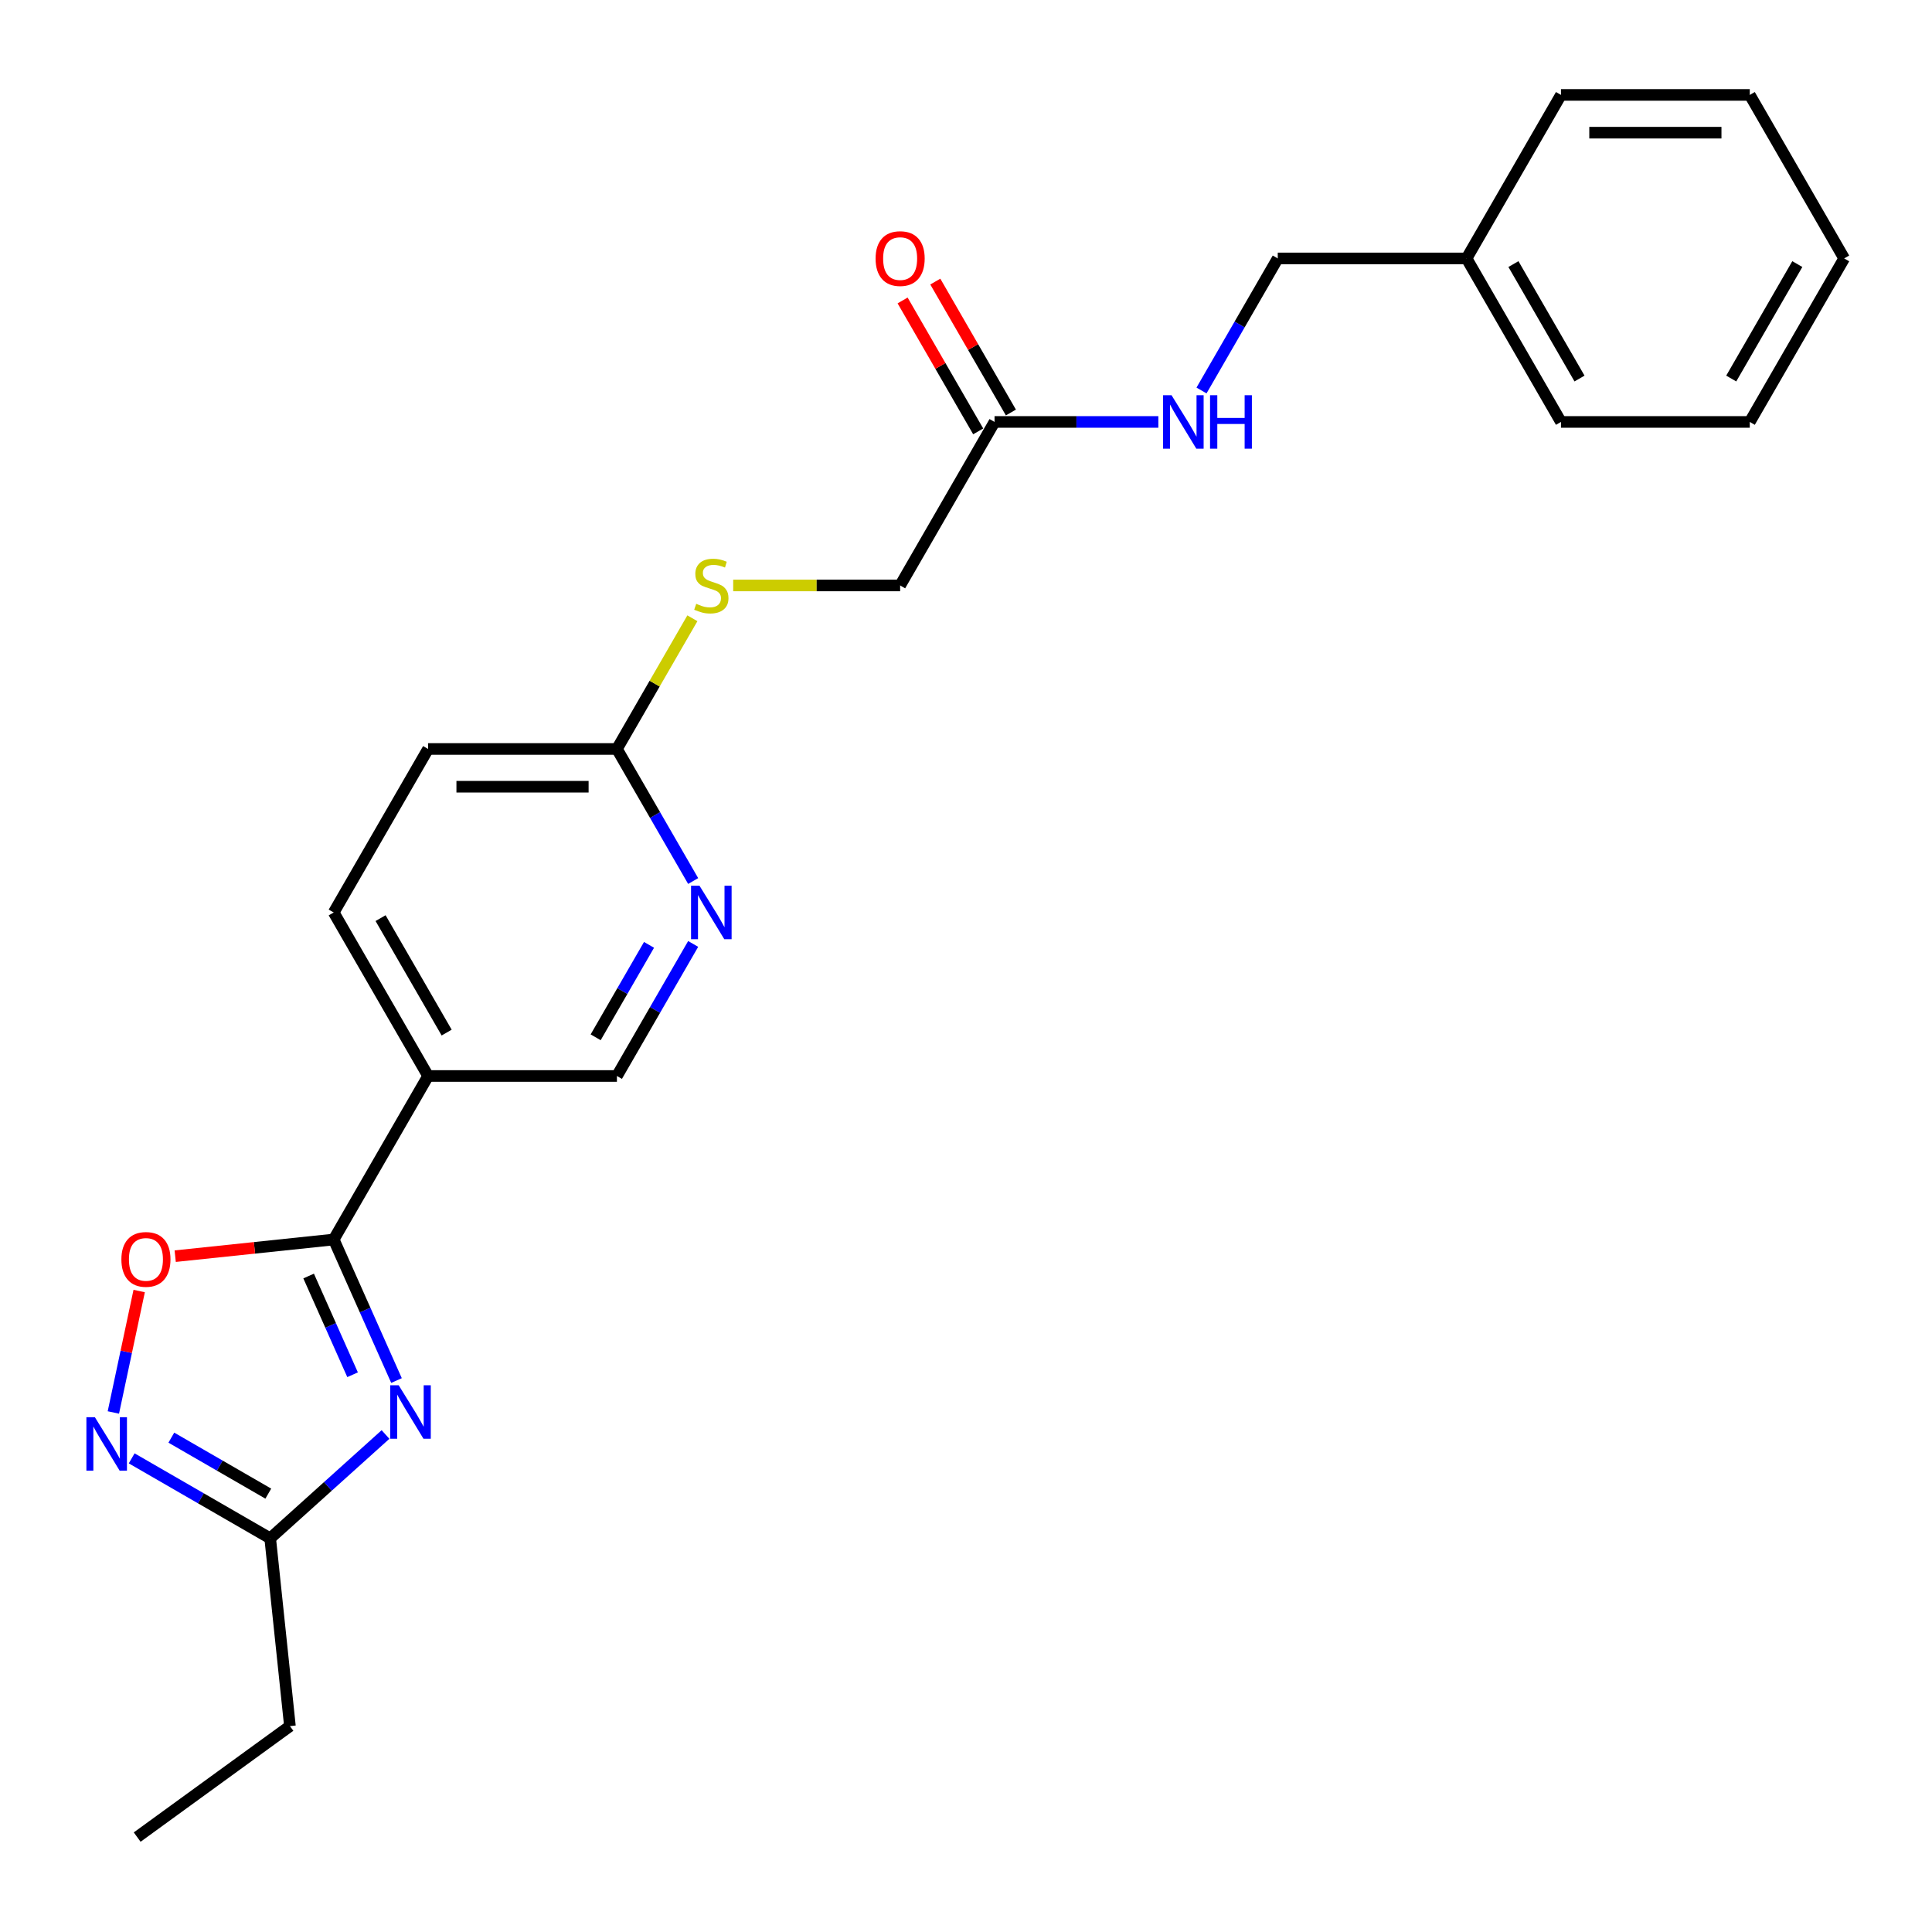 <?xml version='1.0' encoding='iso-8859-1'?>
<svg version='1.1' baseProfile='full'
              xmlns='http://www.w3.org/2000/svg'
                      xmlns:rdkit='http://www.rdkit.org/xml'
                      xmlns:xlink='http://www.w3.org/1999/xlink'
                  xml:space='preserve'
width='1000px' height='1000px' viewBox='0 0 1000 1000'>
<!-- END OF HEADER -->
<rect style='opacity:1.0;fill:#FFFFFF;stroke:none' width='1000' height='1000' x='0' y='0'> </rect>
<path class='bond-0' d='M 205.228,714.564 L 188.978,678.066' style='fill:none;fill-rule:evenodd;stroke:#0000FF;stroke-width:6px;stroke-linecap:butt;stroke-linejoin:miter;stroke-opacity:1' />
<path class='bond-0' d='M 188.978,678.066 L 172.728,641.567' style='fill:none;fill-rule:evenodd;stroke:#000000;stroke-width:6px;stroke-linecap:butt;stroke-linejoin:miter;stroke-opacity:1' />
<path class='bond-0' d='M 182.497,711.565 L 171.122,686.016' style='fill:none;fill-rule:evenodd;stroke:#0000FF;stroke-width:6px;stroke-linecap:butt;stroke-linejoin:miter;stroke-opacity:1' />
<path class='bond-0' d='M 171.122,686.016 L 159.747,660.467' style='fill:none;fill-rule:evenodd;stroke:#000000;stroke-width:6px;stroke-linecap:butt;stroke-linejoin:miter;stroke-opacity:1' />
<path class='bond-3' d='M 199.538,742.496 L 169.695,769.367' style='fill:none;fill-rule:evenodd;stroke:#0000FF;stroke-width:6px;stroke-linecap:butt;stroke-linejoin:miter;stroke-opacity:1' />
<path class='bond-3' d='M 169.695,769.367 L 139.852,796.238' style='fill:none;fill-rule:evenodd;stroke:#000000;stroke-width:6px;stroke-linecap:butt;stroke-linejoin:miter;stroke-opacity:1' />
<path class='bond-2' d='M 172.728,641.567 L 131.706,645.879' style='fill:none;fill-rule:evenodd;stroke:#000000;stroke-width:6px;stroke-linecap:butt;stroke-linejoin:miter;stroke-opacity:1' />
<path class='bond-2' d='M 131.706,645.879 L 90.684,650.191' style='fill:none;fill-rule:evenodd;stroke:#FF0000;stroke-width:6px;stroke-linecap:butt;stroke-linejoin:miter;stroke-opacity:1' />
<path class='bond-4' d='M 172.728,641.567 L 221.591,556.933' style='fill:none;fill-rule:evenodd;stroke:#000000;stroke-width:6px;stroke-linecap:butt;stroke-linejoin:miter;stroke-opacity:1' />
<path class='bond-1' d='M 68.156,754.845 L 104.004,775.541' style='fill:none;fill-rule:evenodd;stroke:#0000FF;stroke-width:6px;stroke-linecap:butt;stroke-linejoin:miter;stroke-opacity:1' />
<path class='bond-1' d='M 104.004,775.541 L 139.852,796.238' style='fill:none;fill-rule:evenodd;stroke:#000000;stroke-width:6px;stroke-linecap:butt;stroke-linejoin:miter;stroke-opacity:1' />
<path class='bond-1' d='M 88.683,744.127 L 113.777,758.614' style='fill:none;fill-rule:evenodd;stroke:#0000FF;stroke-width:6px;stroke-linecap:butt;stroke-linejoin:miter;stroke-opacity:1' />
<path class='bond-1' d='M 113.777,758.614 L 138.87,773.102' style='fill:none;fill-rule:evenodd;stroke:#000000;stroke-width:6px;stroke-linecap:butt;stroke-linejoin:miter;stroke-opacity:1' />
<path class='bond-24' d='M 58.678,731.093 L 65.359,699.664' style='fill:none;fill-rule:evenodd;stroke:#0000FF;stroke-width:6px;stroke-linecap:butt;stroke-linejoin:miter;stroke-opacity:1' />
<path class='bond-24' d='M 65.359,699.664 L 72.039,668.234' style='fill:none;fill-rule:evenodd;stroke:#FF0000;stroke-width:6px;stroke-linecap:butt;stroke-linejoin:miter;stroke-opacity:1' />
<path class='bond-17' d='M 139.852,796.238 L 150.067,893.43' style='fill:none;fill-rule:evenodd;stroke:#000000;stroke-width:6px;stroke-linecap:butt;stroke-linejoin:miter;stroke-opacity:1' />
<path class='bond-8' d='M 221.591,556.933 L 319.319,556.933' style='fill:none;fill-rule:evenodd;stroke:#000000;stroke-width:6px;stroke-linecap:butt;stroke-linejoin:miter;stroke-opacity:1' />
<path class='bond-11' d='M 221.591,556.933 L 172.728,472.299' style='fill:none;fill-rule:evenodd;stroke:#000000;stroke-width:6px;stroke-linecap:butt;stroke-linejoin:miter;stroke-opacity:1' />
<path class='bond-11' d='M 231.189,534.465 L 196.984,475.221' style='fill:none;fill-rule:evenodd;stroke:#000000;stroke-width:6px;stroke-linecap:butt;stroke-linejoin:miter;stroke-opacity:1' />
<path class='bond-5' d='M 358.782,488.58 L 339.05,522.757' style='fill:none;fill-rule:evenodd;stroke:#0000FF;stroke-width:6px;stroke-linecap:butt;stroke-linejoin:miter;stroke-opacity:1' />
<path class='bond-5' d='M 339.05,522.757 L 319.319,556.933' style='fill:none;fill-rule:evenodd;stroke:#000000;stroke-width:6px;stroke-linecap:butt;stroke-linejoin:miter;stroke-opacity:1' />
<path class='bond-5' d='M 335.936,489.06 L 322.124,512.984' style='fill:none;fill-rule:evenodd;stroke:#0000FF;stroke-width:6px;stroke-linecap:butt;stroke-linejoin:miter;stroke-opacity:1' />
<path class='bond-5' d='M 322.124,512.984 L 308.311,536.907' style='fill:none;fill-rule:evenodd;stroke:#000000;stroke-width:6px;stroke-linecap:butt;stroke-linejoin:miter;stroke-opacity:1' />
<path class='bond-25' d='M 358.782,456.018 L 339.05,421.841' style='fill:none;fill-rule:evenodd;stroke:#0000FF;stroke-width:6px;stroke-linecap:butt;stroke-linejoin:miter;stroke-opacity:1' />
<path class='bond-25' d='M 339.05,421.841 L 319.319,387.665' style='fill:none;fill-rule:evenodd;stroke:#000000;stroke-width:6px;stroke-linecap:butt;stroke-linejoin:miter;stroke-opacity:1' />
<path class='bond-6' d='M 514.773,218.396 L 465.909,303.03' style='fill:none;fill-rule:evenodd;stroke:#000000;stroke-width:6px;stroke-linecap:butt;stroke-linejoin:miter;stroke-opacity:1' />
<path class='bond-9' d='M 514.773,218.396 L 557.167,218.396' style='fill:none;fill-rule:evenodd;stroke:#000000;stroke-width:6px;stroke-linecap:butt;stroke-linejoin:miter;stroke-opacity:1' />
<path class='bond-9' d='M 557.167,218.396 L 599.561,218.396' style='fill:none;fill-rule:evenodd;stroke:#0000FF;stroke-width:6px;stroke-linecap:butt;stroke-linejoin:miter;stroke-opacity:1' />
<path class='bond-12' d='M 523.236,213.51 L 503.674,179.627' style='fill:none;fill-rule:evenodd;stroke:#000000;stroke-width:6px;stroke-linecap:butt;stroke-linejoin:miter;stroke-opacity:1' />
<path class='bond-12' d='M 503.674,179.627 L 484.111,145.743' style='fill:none;fill-rule:evenodd;stroke:#FF0000;stroke-width:6px;stroke-linecap:butt;stroke-linejoin:miter;stroke-opacity:1' />
<path class='bond-12' d='M 506.31,223.283 L 486.747,189.399' style='fill:none;fill-rule:evenodd;stroke:#000000;stroke-width:6px;stroke-linecap:butt;stroke-linejoin:miter;stroke-opacity:1' />
<path class='bond-12' d='M 486.747,189.399 L 467.185,155.516' style='fill:none;fill-rule:evenodd;stroke:#FF0000;stroke-width:6px;stroke-linecap:butt;stroke-linejoin:miter;stroke-opacity:1' />
<path class='bond-7' d='M 319.319,387.665 L 221.591,387.665' style='fill:none;fill-rule:evenodd;stroke:#000000;stroke-width:6px;stroke-linecap:butt;stroke-linejoin:miter;stroke-opacity:1' />
<path class='bond-7' d='M 304.66,407.21 L 236.25,407.21' style='fill:none;fill-rule:evenodd;stroke:#000000;stroke-width:6px;stroke-linecap:butt;stroke-linejoin:miter;stroke-opacity:1' />
<path class='bond-10' d='M 319.319,387.665 L 338.847,353.84' style='fill:none;fill-rule:evenodd;stroke:#000000;stroke-width:6px;stroke-linecap:butt;stroke-linejoin:miter;stroke-opacity:1' />
<path class='bond-10' d='M 338.847,353.84 L 358.376,320.015' style='fill:none;fill-rule:evenodd;stroke:#CCCC00;stroke-width:6px;stroke-linecap:butt;stroke-linejoin:miter;stroke-opacity:1' />
<path class='bond-15' d='M 621.9,202.115 L 641.632,167.938' style='fill:none;fill-rule:evenodd;stroke:#0000FF;stroke-width:6px;stroke-linecap:butt;stroke-linejoin:miter;stroke-opacity:1' />
<path class='bond-15' d='M 641.632,167.938 L 661.364,133.762' style='fill:none;fill-rule:evenodd;stroke:#000000;stroke-width:6px;stroke-linecap:butt;stroke-linejoin:miter;stroke-opacity:1' />
<path class='bond-13' d='M 379.499,303.03 L 422.704,303.03' style='fill:none;fill-rule:evenodd;stroke:#CCCC00;stroke-width:6px;stroke-linecap:butt;stroke-linejoin:miter;stroke-opacity:1' />
<path class='bond-13' d='M 422.704,303.03 L 465.909,303.03' style='fill:none;fill-rule:evenodd;stroke:#000000;stroke-width:6px;stroke-linecap:butt;stroke-linejoin:miter;stroke-opacity:1' />
<path class='bond-14' d='M 172.728,472.299 L 221.591,387.665' style='fill:none;fill-rule:evenodd;stroke:#000000;stroke-width:6px;stroke-linecap:butt;stroke-linejoin:miter;stroke-opacity:1' />
<path class='bond-16' d='M 661.364,133.762 L 759.091,133.762' style='fill:none;fill-rule:evenodd;stroke:#000000;stroke-width:6px;stroke-linecap:butt;stroke-linejoin:miter;stroke-opacity:1' />
<path class='bond-18' d='M 759.091,133.762 L 807.955,218.396' style='fill:none;fill-rule:evenodd;stroke:#000000;stroke-width:6px;stroke-linecap:butt;stroke-linejoin:miter;stroke-opacity:1' />
<path class='bond-18' d='M 783.347,136.684 L 817.552,195.928' style='fill:none;fill-rule:evenodd;stroke:#000000;stroke-width:6px;stroke-linecap:butt;stroke-linejoin:miter;stroke-opacity:1' />
<path class='bond-19' d='M 759.091,133.762 L 807.955,49.128' style='fill:none;fill-rule:evenodd;stroke:#000000;stroke-width:6px;stroke-linecap:butt;stroke-linejoin:miter;stroke-opacity:1' />
<path class='bond-20' d='M 150.067,893.43 L 71.004,950.872' style='fill:none;fill-rule:evenodd;stroke:#000000;stroke-width:6px;stroke-linecap:butt;stroke-linejoin:miter;stroke-opacity:1' />
<path class='bond-22' d='M 807.955,218.396 L 905.682,218.396' style='fill:none;fill-rule:evenodd;stroke:#000000;stroke-width:6px;stroke-linecap:butt;stroke-linejoin:miter;stroke-opacity:1' />
<path class='bond-21' d='M 807.955,49.128 L 905.682,49.128' style='fill:none;fill-rule:evenodd;stroke:#000000;stroke-width:6px;stroke-linecap:butt;stroke-linejoin:miter;stroke-opacity:1' />
<path class='bond-21' d='M 822.614,68.673 L 891.023,68.673' style='fill:none;fill-rule:evenodd;stroke:#000000;stroke-width:6px;stroke-linecap:butt;stroke-linejoin:miter;stroke-opacity:1' />
<path class='bond-23' d='M 905.682,49.128 L 954.545,133.762' style='fill:none;fill-rule:evenodd;stroke:#000000;stroke-width:6px;stroke-linecap:butt;stroke-linejoin:miter;stroke-opacity:1' />
<path class='bond-26' d='M 905.682,218.396 L 954.545,133.762' style='fill:none;fill-rule:evenodd;stroke:#000000;stroke-width:6px;stroke-linecap:butt;stroke-linejoin:miter;stroke-opacity:1' />
<path class='bond-26' d='M 896.085,195.928 L 930.289,136.684' style='fill:none;fill-rule:evenodd;stroke:#000000;stroke-width:6px;stroke-linecap:butt;stroke-linejoin:miter;stroke-opacity:1' />
<path  class='atom-0' d='M 206.359 717.007
L 215.428 731.667
Q 216.328 733.113, 217.774 735.732
Q 219.22 738.351, 219.298 738.507
L 219.298 717.007
L 222.973 717.007
L 222.973 744.684
L 219.181 744.684
L 209.448 728.657
Q 208.314 726.78, 207.102 724.63
Q 205.929 722.48, 205.578 721.816
L 205.578 744.684
L 201.981 744.684
L 201.981 717.007
L 206.359 717.007
' fill='#0000FF'/>
<path  class='atom-2' d='M 49.1 733.536
L 58.169 748.195
Q 59.068 749.642, 60.514 752.261
Q 61.961 754.88, 62.039 755.036
L 62.039 733.536
L 65.713 733.536
L 65.713 761.212
L 61.921 761.212
L 52.188 745.185
Q 51.054 743.309, 49.842 741.159
Q 48.67 739.009, 48.318 738.344
L 48.318 761.212
L 44.721 761.212
L 44.721 733.536
L 49.1 733.536
' fill='#0000FF'/>
<path  class='atom-3' d='M 62.831 651.861
Q 62.831 645.215, 66.115 641.502
Q 69.399 637.788, 75.536 637.788
Q 81.673 637.788, 84.957 641.502
Q 88.24 645.215, 88.24 651.861
Q 88.24 658.584, 84.918 662.415
Q 81.595 666.207, 75.536 666.207
Q 69.438 666.207, 66.115 662.415
Q 62.831 658.624, 62.831 651.861
M 75.536 663.08
Q 79.758 663.08, 82.025 660.265
Q 84.331 657.412, 84.331 651.861
Q 84.331 646.427, 82.025 643.691
Q 79.758 640.915, 75.536 640.915
Q 71.314 640.915, 69.008 643.652
Q 66.74 646.388, 66.74 651.861
Q 66.74 657.451, 69.008 660.265
Q 71.314 663.08, 75.536 663.08
' fill='#FF0000'/>
<path  class='atom-6' d='M 362.065 458.461
L 371.134 473.12
Q 372.033 474.566, 373.479 477.185
Q 374.925 479.804, 375.004 479.961
L 375.004 458.461
L 378.678 458.461
L 378.678 486.137
L 374.886 486.137
L 365.153 470.11
Q 364.019 468.233, 362.807 466.083
Q 361.635 463.933, 361.283 463.269
L 361.283 486.137
L 357.686 486.137
L 357.686 458.461
L 362.065 458.461
' fill='#0000FF'/>
<path  class='atom-10' d='M 606.383 204.558
L 615.452 219.217
Q 616.351 220.663, 617.797 223.283
Q 619.243 225.902, 619.322 226.058
L 619.322 204.558
L 622.996 204.558
L 622.996 232.234
L 619.204 232.234
L 609.471 216.207
Q 608.337 214.331, 607.125 212.181
Q 605.953 210.031, 605.601 209.366
L 605.601 232.234
L 602.004 232.234
L 602.004 204.558
L 606.383 204.558
' fill='#0000FF'/>
<path  class='atom-10' d='M 626.319 204.558
L 630.072 204.558
L 630.072 216.324
L 644.222 216.324
L 644.222 204.558
L 647.975 204.558
L 647.975 232.234
L 644.222 232.234
L 644.222 219.452
L 630.072 219.452
L 630.072 232.234
L 626.319 232.234
L 626.319 204.558
' fill='#0000FF'/>
<path  class='atom-11' d='M 360.364 312.529
Q 360.677 312.647, 361.967 313.194
Q 363.257 313.741, 364.664 314.093
Q 366.11 314.406, 367.518 314.406
Q 370.137 314.406, 371.661 313.155
Q 373.186 311.865, 373.186 309.637
Q 373.186 308.112, 372.404 307.174
Q 371.661 306.236, 370.489 305.728
Q 369.316 305.219, 367.361 304.633
Q 364.899 303.89, 363.413 303.187
Q 361.967 302.483, 360.911 300.998
Q 359.895 299.512, 359.895 297.01
Q 359.895 293.531, 362.24 291.381
Q 364.625 289.231, 369.316 289.231
Q 372.521 289.231, 376.157 290.756
L 375.258 293.766
Q 371.935 292.398, 369.433 292.398
Q 366.736 292.398, 365.25 293.531
Q 363.765 294.626, 363.804 296.541
Q 363.804 298.027, 364.547 298.926
Q 365.329 299.825, 366.423 300.333
Q 367.557 300.841, 369.433 301.428
Q 371.935 302.209, 373.42 302.991
Q 374.906 303.773, 375.961 305.376
Q 377.056 306.939, 377.056 309.637
Q 377.056 313.468, 374.476 315.539
Q 371.935 317.572, 367.674 317.572
Q 365.211 317.572, 363.335 317.025
Q 361.498 316.517, 359.309 315.618
L 360.364 312.529
' fill='#CCCC00'/>
<path  class='atom-13' d='M 453.205 133.84
Q 453.205 127.195, 456.489 123.481
Q 459.772 119.767, 465.909 119.767
Q 472.047 119.767, 475.33 123.481
Q 478.614 127.195, 478.614 133.84
Q 478.614 140.564, 475.291 144.395
Q 471.969 148.186, 465.909 148.186
Q 459.811 148.186, 456.489 144.395
Q 453.205 140.603, 453.205 133.84
M 465.909 145.059
Q 470.131 145.059, 472.399 142.245
Q 474.705 139.391, 474.705 133.84
Q 474.705 128.406, 472.399 125.67
Q 470.131 122.895, 465.909 122.895
Q 461.688 122.895, 459.381 125.631
Q 457.114 128.367, 457.114 133.84
Q 457.114 139.43, 459.381 142.245
Q 461.688 145.059, 465.909 145.059
' fill='#FF0000'/>
</svg>
